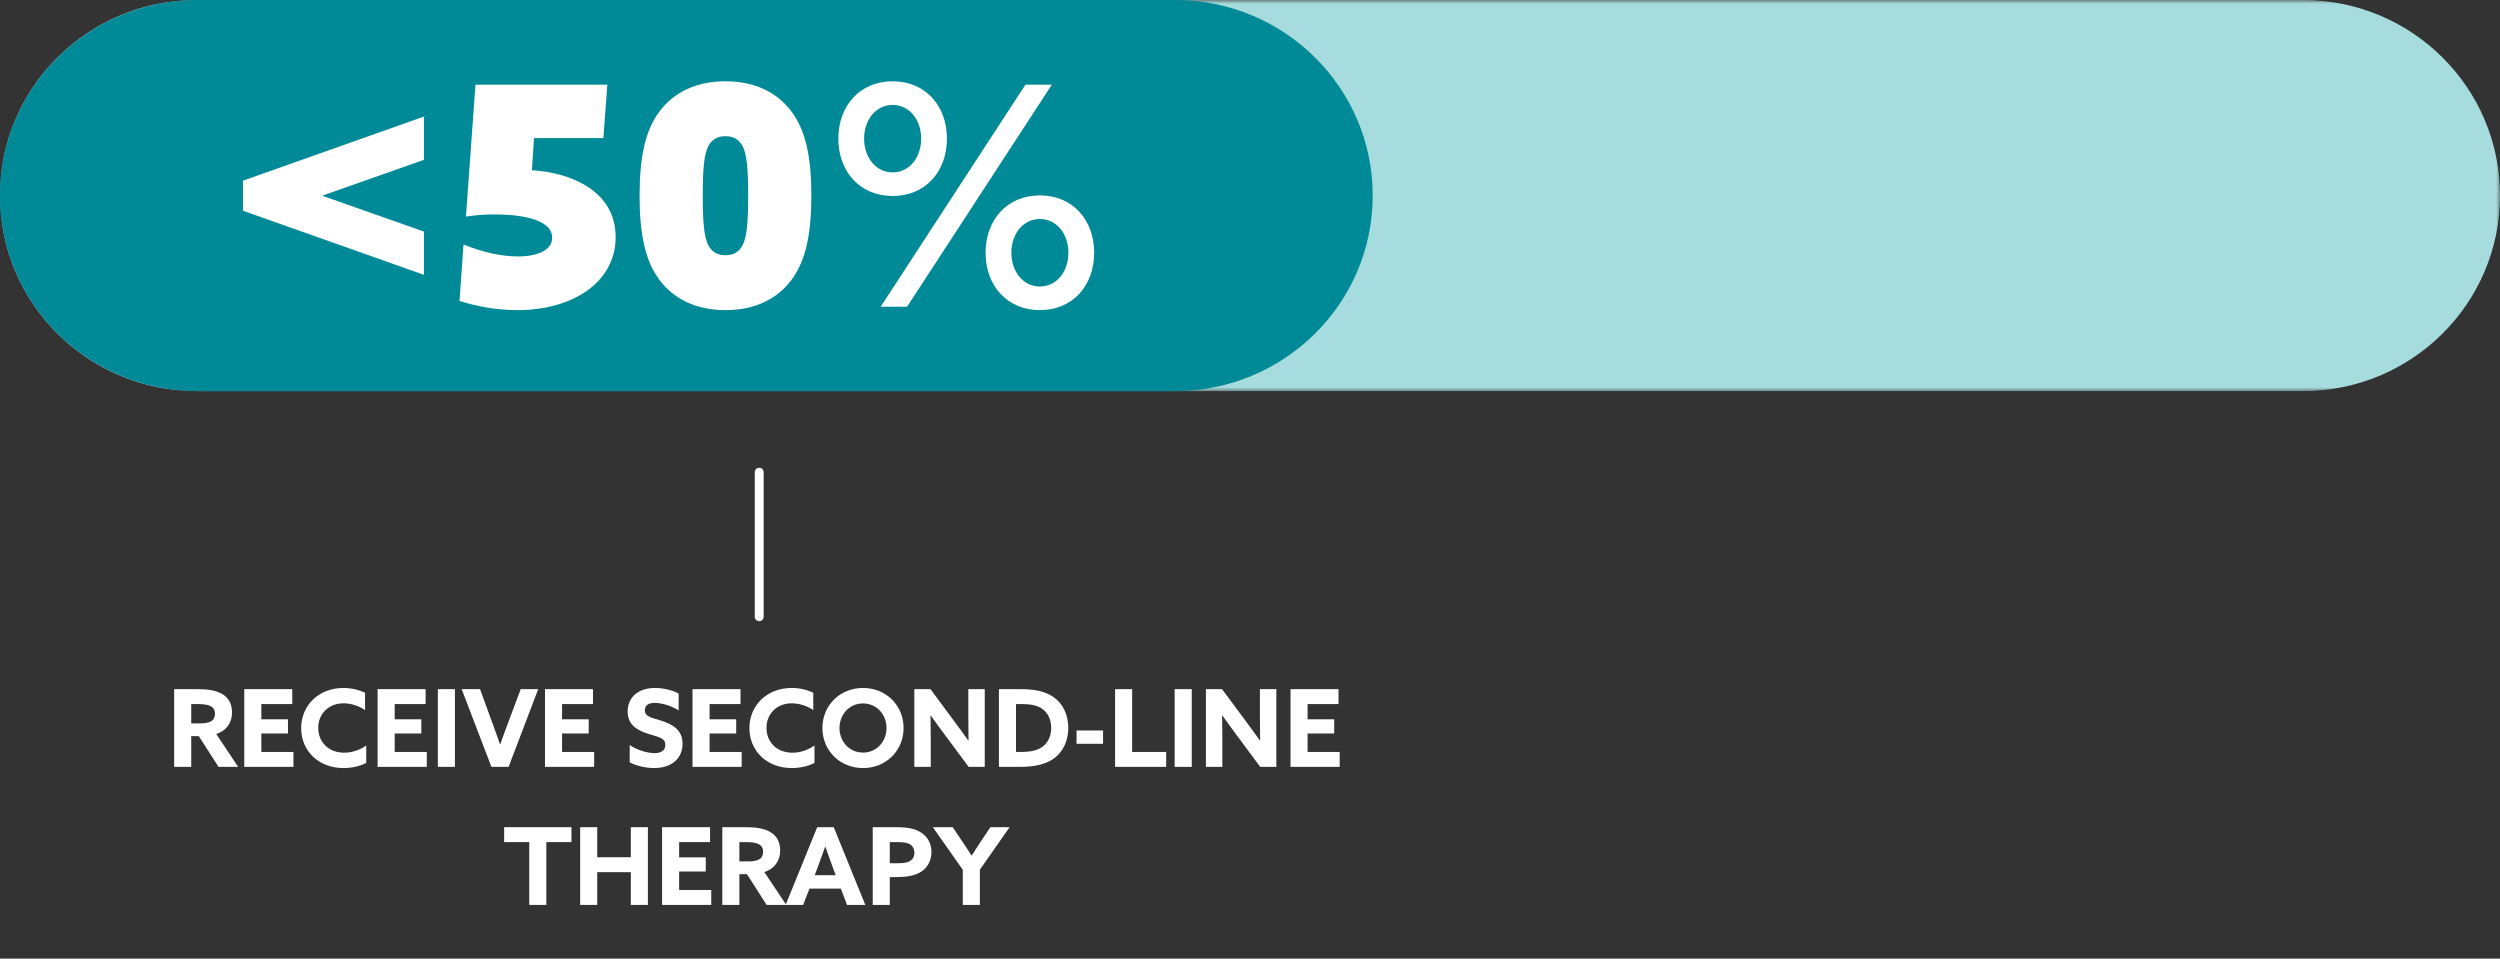 <?xml version="1.0" encoding="UTF-8"?>
<svg width="326px" height="125px" viewBox="0 0 326 125" version="1.1" xmlns="http://www.w3.org/2000/svg" xmlns:xlink="http://www.w3.org/1999/xlink">
    <rect x="0" y="0" width="326" height="125" fill="#333333" stroke="none"/>
    <title>data_vis/0.4/50%_receive_2nd_line copy</title>
    <defs>
        <polygon id="path-1" points="0 0 326 0 326 51 0 51"></polygon>
    </defs>
    <g id="data_vis/0.4/50%_receive_2nd_line-copy" stroke="none" stroke-width="1" fill="none" fill-rule="evenodd">
        <g id="50%_receive_2nd_line">
            <g id="Group-3">
                <mask id="mask-2" fill="white">
                    <use xlink:href="#path-1"></use>
                </mask>
                <g id="Clip-2"></g>
                <path d="M0,25.5 C0,39.583 11.502,51 25.692,51 L300.309,51 C314.497,51 326,39.583 326,25.5 C326,11.417 314.497,0 300.309,0 L25.692,0 C11.502,0 0,11.417 0,25.5" id="Fill-1" fill="#A7DCDE" mask="url(#mask-2)"></path>
            </g>
            <path d="M25.785,51 L153.217,51 C167.457,51 179,39.583 179,25.5 C179,11.417 167.457,0 153.217,0 L25.785,0 C11.543,0 0,11.417 0,25.5 C0,39.583 11.543,51 25.785,51 Z" id="Fill-4" fill="#008997"></path>
            <g id="&lt;50%" transform="translate(31.68, 10.6)" fill="#FFFFFF" fill-rule="nonzero">
                <polygon id="Path" points="0 16.88 23.6 25.24 23.6 19.6 10.44 14.96 10.44 14.88 23.6 10.24 23.6 4.6 0 12.96"></polygon>
                <path d="M28.24,28.64 C30.2,29.28 32.92,29.84 35.76,29.84 C43.08,29.84 48.6,26.16 48.6,20.32 C48.6,14.16 42.52,11.88 37.68,11.6 L37.96,7.4 L47,7.4 L47.52,0.44 L30.32,0.44 L29.08,17.64 C30.16,17.48 31.4,17.36 32.84,17.36 C35.48,17.36 40.32,17.76 40.32,20.4 C40.32,22.04 38.4,22.84 35.84,22.84 C33.68,22.84 31.2,22.28 28.76,21.28 L28.24,28.64 Z" id="Path"></path>
                <path d="M62.92,29.84 C66.68,29.84 69.68,28.44 71.6,25.8 C73.36,23.4 74.12,20 74.12,14.92 C74.12,9.84 73.36,6.44 71.6,4.04 C69.68,1.4 66.68,0 62.92,0 C59.16,0 56.16,1.4 54.24,4.04 C52.48,6.44 51.72,9.84 51.72,14.92 C51.72,20 52.48,23.4 54.24,25.8 C56.16,28.44 59.16,29.84 62.92,29.84 Z M62.92,22.68 C61.76,22.68 61.12,22.16 60.72,21.44 C60.12,20.4 59.96,18.32 59.96,14.92 C59.96,11.52 60.12,9.44 60.72,8.4 C61.12,7.68 61.76,7.16 62.92,7.16 C64.08,7.16 64.72,7.68 65.12,8.4 C65.72,9.44 65.88,11.52 65.88,14.92 C65.88,18.32 65.72,20.4 65.12,21.44 C64.72,22.16 64.08,22.68 62.92,22.68 Z" id="Shape"></path>
                <path d="M83.16,29.4 L86.6,29.4 L105.48,0.44 L102.04,0.44 L83.16,29.4 Z M81,7.48 C81,5.04 82.52,3.08 84.72,3.08 C86.92,3.08 88.44,5.04 88.44,7.48 C88.44,9.92 86.92,11.88 84.72,11.88 C82.52,11.88 81,9.92 81,7.48 Z M77.64,7.48 C77.64,11.76 80.44,14.96 84.72,14.96 C89,14.96 91.8,11.76 91.8,7.48 C91.8,3.2 89,0 84.72,0 C80.44,0 77.64,3.2 77.64,7.48 Z M107.64,22.36 C107.64,24.8 106.12,26.76 103.92,26.76 C101.72,26.76 100.2,24.8 100.2,22.36 C100.2,19.92 101.72,17.96 103.92,17.96 C106.12,17.96 107.64,19.92 107.64,22.36 Z M111,22.36 C111,18.08 108.2,14.88 103.92,14.88 C99.64,14.88 96.84,18.08 96.84,22.36 C96.84,26.64 99.64,29.84 103.92,29.84 C108.2,29.84 111,26.64 111,22.36 Z" id="Shape"></path>
            </g>
            <g id="RECEIVE-SECOND-LINE" transform="translate(22.711, 89.71)" fill="#FFFFFF" fill-rule="nonzero">
                <path d="M0,10.29 L2.226,10.29 L2.226,6.286 L3.22,6.286 L5.782,10.29 L8.344,10.29 L5.488,6.006 C6.832,5.572 7.546,4.508 7.546,3.206 C7.546,2.044 7.07,1.288 6.328,0.826 C5.516,0.322 4.382,0.154 3.178,0.154 L0,0.154 L0,10.29 Z M2.226,4.62 L2.226,2.1 L3.08,2.1 C3.85,2.1 4.396,2.184 4.746,2.366 C5.152,2.576 5.32,2.884 5.32,3.36 C5.32,3.85 5.124,4.186 4.746,4.382 C4.41,4.55 3.948,4.62 3.346,4.62 L2.226,4.62 Z" id="Shape"></path>
                <path d="M9.142,10.29 L15.554,10.29 L15.554,8.344 L11.368,8.344 L11.368,5.936 L14.84,5.936 L14.84,4.088 L11.368,4.088 L11.368,2.1 L15.4,2.1 L15.4,0.154 L9.142,0.154 L9.142,10.29 Z" id="Path"></path>
                <path d="M25.046,7.504 C24.206,8.078 23.226,8.442 22.176,8.442 C20.09,8.442 18.788,7.014 18.788,5.208 C18.788,3.374 20.132,2.002 22.092,2.002 C23.128,2.002 24.15,2.38 24.892,2.884 L24.892,0.63 C24.094,0.238 23.1,0 22.078,0 C18.816,0 16.562,2.296 16.562,5.236 C16.562,8.19 18.816,10.444 22.078,10.444 C23.086,10.444 24.178,10.234 25.046,9.772 L25.046,7.504 Z" id="Path"></path>
                <path d="M26.53,10.29 L32.942,10.29 L32.942,8.344 L28.756,8.344 L28.756,5.936 L32.228,5.936 L32.228,4.088 L28.756,4.088 L28.756,2.1 L32.788,2.1 L32.788,0.154 L26.53,0.154 L26.53,10.29 Z" id="Path"></path>
                <path d="M34.384,10.29 L36.61,10.29 L36.61,0.154 L34.384,0.154 L34.384,10.29 Z" id="Path"></path>
                <path d="M41.37,10.29 L43.61,10.29 L47.474,0.154 L45.192,0.154 L43.526,4.592 C43.176,5.53 42.84,6.44 42.518,7.364 L42.49,7.364 C42.182,6.454 41.846,5.516 41.51,4.606 L39.886,0.154 L37.492,0.154 L41.37,10.29 Z" id="Path"></path>
                <path d="M48.356,10.29 L54.768,10.29 L54.768,8.344 L50.582,8.344 L50.582,5.936 L54.054,5.936 L54.054,4.088 L50.582,4.088 L50.582,2.1 L54.614,2.1 L54.614,0.154 L48.356,0.154 L48.356,10.29 Z" id="Path"></path>
                <path d="M59.402,9.702 C60.354,10.192 61.6,10.444 62.608,10.444 C64.792,10.444 66.29,9.254 66.29,7.28 C66.29,5.488 65.058,4.774 63.532,4.27 C62.314,3.864 61.376,3.794 61.376,2.898 C61.376,2.226 61.922,1.946 62.678,1.946 C63.462,1.946 64.708,2.254 65.786,2.926 L65.786,0.728 C64.904,0.252 63.686,0 62.692,0 C60.564,0 59.136,1.176 59.136,3.066 C59.136,4.83 60.396,5.516 61.796,5.978 C63.098,6.398 64.05,6.482 64.05,7.42 C64.05,8.176 63.448,8.498 62.636,8.498 C61.838,8.498 60.48,8.176 59.402,7.448 L59.402,9.702 Z" id="Path"></path>
                <path d="M67.592,10.29 L74.004,10.29 L74.004,8.344 L69.818,8.344 L69.818,5.936 L73.29,5.936 L73.29,4.088 L69.818,4.088 L69.818,2.1 L73.85,2.1 L73.85,0.154 L67.592,0.154 L67.592,10.29 Z" id="Path"></path>
                <path d="M83.496,7.504 C82.656,8.078 81.676,8.442 80.626,8.442 C78.54,8.442 77.238,7.014 77.238,5.208 C77.238,3.374 78.582,2.002 80.542,2.002 C81.578,2.002 82.6,2.38 83.342,2.884 L83.342,0.63 C82.544,0.238 81.55,0 80.528,0 C77.266,0 75.012,2.296 75.012,5.236 C75.012,8.19 77.266,10.444 80.528,10.444 C81.536,10.444 82.628,10.234 83.496,9.772 L83.496,7.504 Z" id="Path"></path>
                <path d="M89.824,8.428 C88.074,8.428 86.758,7.014 86.758,5.222 C86.758,3.43 88.074,2.016 89.824,2.016 C91.574,2.016 92.89,3.43 92.89,5.222 C92.89,7.014 91.574,8.428 89.824,8.428 Z M89.824,10.444 C92.834,10.444 95.116,8.176 95.116,5.222 C95.116,2.268 92.834,0 89.824,0 C86.814,0 84.532,2.268 84.532,5.222 C84.532,8.176 86.814,10.444 89.824,10.444 Z" id="Shape"></path>
                <path d="M103.6,10.29 L105.7,10.29 L105.7,0.154 L103.558,0.154 L103.558,3.92 C103.558,4.9 103.572,5.88 103.586,6.846 L103.558,6.86 C102.928,5.978 102.312,5.124 101.654,4.242 L98.616,0.154 L96.516,0.154 L96.516,10.29 L98.658,10.29 L98.658,6.524 C98.658,5.544 98.644,4.564 98.63,3.598 L98.658,3.584 C99.288,4.466 99.904,5.32 100.562,6.202 L103.6,10.29 Z" id="Path"></path>
                <path d="M109.774,8.344 L109.774,2.1 L110.376,2.1 C111.51,2.1 112.476,2.212 113.19,2.716 C113.946,3.248 114.366,4.144 114.366,5.208 C114.366,6.216 113.988,7.028 113.386,7.546 C112.756,8.092 111.832,8.344 110.39,8.344 L109.774,8.344 Z M107.548,10.29 L110.292,10.29 C112.42,10.29 113.876,9.884 114.912,9.044 C115.99,8.162 116.592,6.804 116.592,5.208 C116.592,3.472 115.892,2.044 114.646,1.176 C113.596,0.448 112.196,0.154 110.39,0.154 L107.548,0.154 L107.548,10.29 Z" id="Shape"></path>
                <path d="M117.67,7.28 L121.128,7.28 L121.128,5.544 L117.67,5.544 L117.67,7.28 Z" id="Path"></path>
                <path d="M122.696,10.29 L129.36,10.29 L129.36,8.344 L124.922,8.344 L124.922,0.154 L122.696,0.154 L122.696,10.29 Z" id="Path"></path>
                <path d="M130.466,10.29 L132.692,10.29 L132.692,0.154 L130.466,0.154 L130.466,10.29 Z" id="Path"></path>
                <path d="M141.624,10.29 L143.724,10.29 L143.724,0.154 L141.582,0.154 L141.582,3.92 C141.582,4.9 141.596,5.88 141.61,6.846 L141.582,6.86 C140.952,5.978 140.336,5.124 139.678,4.242 L136.64,0.154 L134.54,0.154 L134.54,10.29 L136.682,10.29 L136.682,6.524 C136.682,5.544 136.668,4.564 136.654,3.598 L136.682,3.584 C137.312,4.466 137.928,5.32 138.586,6.202 L141.624,10.29 Z" id="Path"></path>
                <path d="M145.572,10.29 L151.984,10.29 L151.984,8.344 L147.798,8.344 L147.798,5.936 L151.27,5.936 L151.27,4.088 L147.798,4.088 L147.798,2.1 L151.83,2.1 L151.83,0.154 L145.572,0.154 L145.572,10.29 Z" id="Path"></path>
                <path d="M46.305,28.29 L48.531,28.29 L48.531,20.1 L51.807,20.1 L51.807,18.154 L43.029,18.154 L43.029,20.1 L46.305,20.1 L46.305,28.29 Z" id="Path"></path>
                <path d="M52.941,28.29 L55.167,28.29 L55.167,24.02 L59.549,24.02 L59.549,28.29 L61.775,28.29 L61.775,18.154 L59.549,18.154 L59.549,22.074 L55.167,22.074 L55.167,18.154 L52.941,18.154 L52.941,28.29 Z" id="Path"></path>
                <path d="M63.623,28.29 L70.035,28.29 L70.035,26.344 L65.849,26.344 L65.849,23.936 L69.321,23.936 L69.321,22.088 L65.849,22.088 L65.849,20.1 L69.881,20.1 L69.881,18.154 L63.623,18.154 L63.623,28.29 Z" id="Path"></path>
                <path d="M71.477,28.29 L73.703,28.29 L73.703,24.286 L74.697,24.286 L77.259,28.29 L79.821,28.29 L76.965,24.006 C78.309,23.572 79.023,22.508 79.023,21.206 C79.023,20.044 78.547,19.288 77.805,18.826 C76.993,18.322 75.859,18.154 74.655,18.154 L71.477,18.154 L71.477,28.29 Z M73.703,22.62 L73.703,20.1 L74.557,20.1 C75.327,20.1 75.873,20.184 76.223,20.366 C76.629,20.576 76.797,20.884 76.797,21.36 C76.797,21.85 76.601,22.186 76.223,22.382 C75.887,22.55 75.425,22.62 74.823,22.62 L73.703,22.62 Z" id="Shape"></path>
                <path d="M79.737,28.29 L82.019,28.29 L82.845,26.162 L86.933,26.162 L87.745,28.29 L90.125,28.29 L86.009,18.154 L83.853,18.154 L79.737,28.29 Z M83.937,23.334 C84.259,22.48 84.623,21.472 84.889,20.702 L84.917,20.702 C85.183,21.472 85.547,22.48 85.841,23.278 L86.261,24.412 L83.531,24.412 L83.937,23.334 Z" id="Shape"></path>
                <path d="M91.091,28.29 L93.317,28.29 L93.317,24.664 L94.017,24.664 C95.501,24.664 96.509,24.496 97.293,24.034 C98.147,23.53 98.749,22.634 98.749,21.388 C98.749,20.016 97.993,19.148 97.111,18.686 C96.313,18.266 95.305,18.154 94.101,18.154 L91.091,18.154 L91.091,28.29 Z M93.317,22.858 L93.317,20.1 L94.073,20.1 C94.857,20.1 95.403,20.128 95.809,20.31 C96.271,20.52 96.523,20.926 96.523,21.5 C96.523,22.004 96.299,22.382 95.893,22.606 C95.515,22.816 95.011,22.858 94.129,22.858 L93.317,22.858 Z" id="Shape"></path>
                <path d="M102.837,28.29 L105.063,28.29 L105.063,23.698 L108.941,18.154 L106.435,18.154 L105.217,19.974 C104.797,20.604 104.391,21.234 103.999,21.85 L103.971,21.85 C103.579,21.234 103.145,20.562 102.753,19.988 L101.521,18.154 L98.931,18.154 L102.837,23.712 L102.837,28.29 Z" id="Path"></path>
            </g>
            <path d="M99,81 C98.68,81 98.42,80.745 98.42,80.432 L98.42,61.568 C98.42,61.255 98.68,61 99,61 C99.32,61 99.58,61.255 99.58,61.568 L99.58,80.432 C99.58,80.745 99.32,81 99,81" id="Fill-11" fill="#FFFFFF"></path>
        </g>
    </g>
</svg>